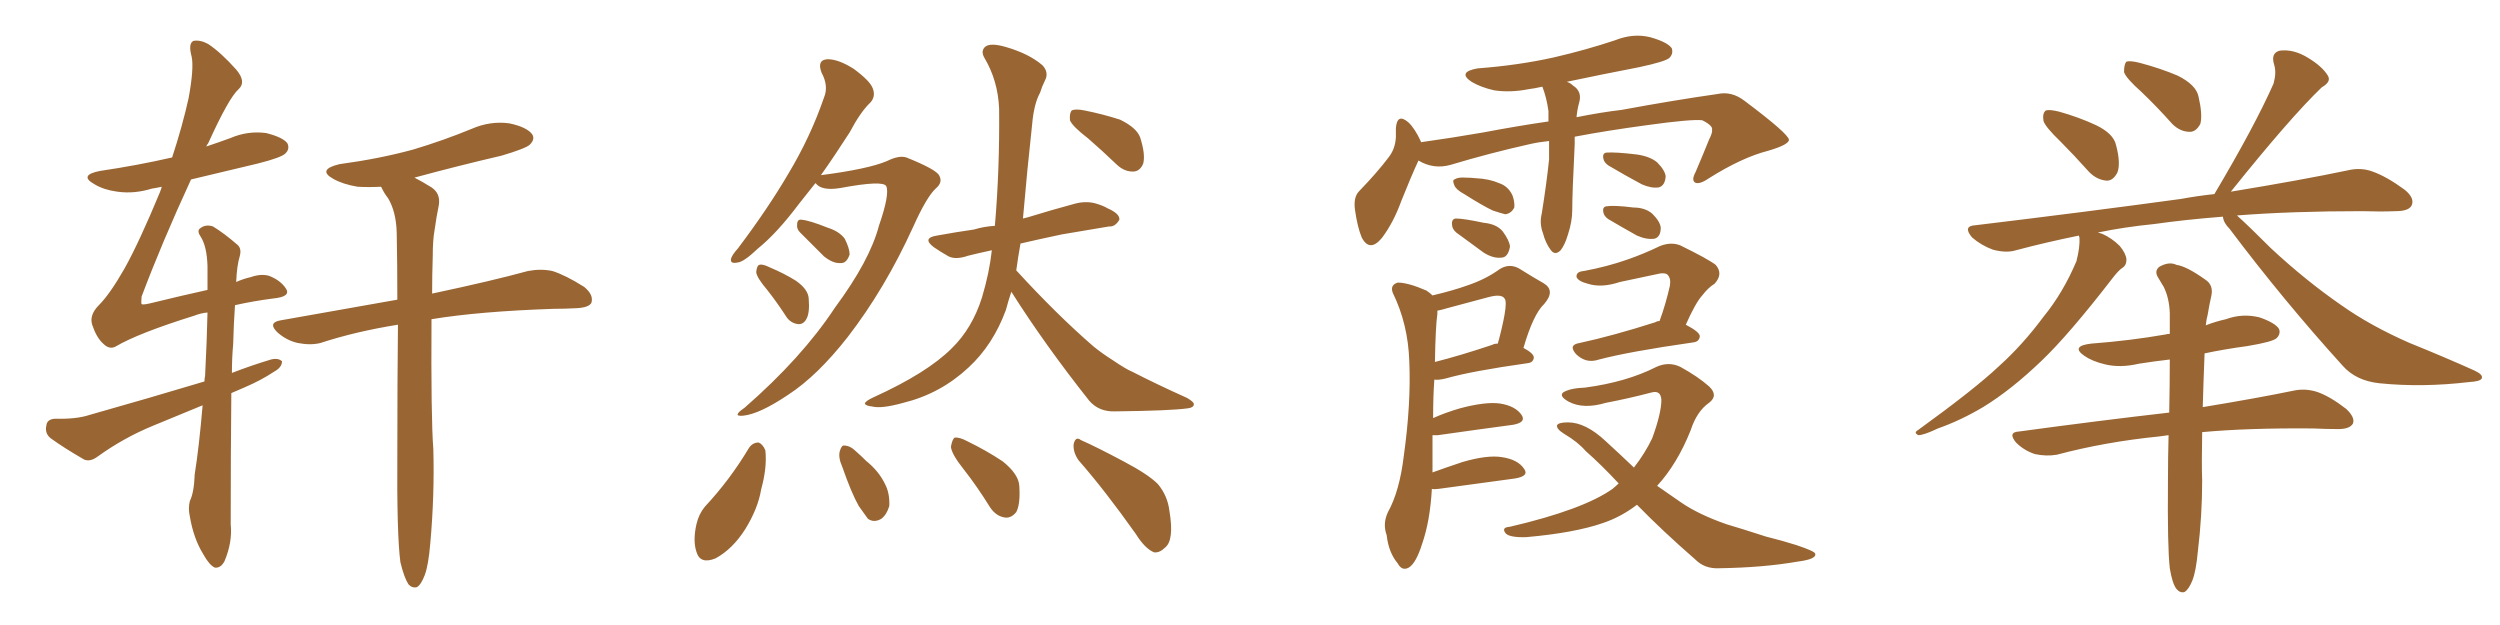 <svg xmlns="http://www.w3.org/2000/svg" xmlns:xlink="http://www.w3.org/1999/xlink" width="600" height="150"><path fill="#996633" padding="10" d="M96.09 134.91L96.09 134.91Q95.21 128.17 95.36 108.25L95.36 108.25Q95.36 91.26 95.51 77.93L95.51 77.93Q85.40 79.54 76.90 82.32L76.90 82.32Q74.56 82.91 71.48 82.32L71.48 82.32Q68.85 81.74 66.65 79.83L66.65 79.83Q64.16 77.49 67.24 76.90L67.24 76.90Q82.18 74.27 95.36 71.92L95.36 71.92Q95.36 62.99 95.21 55.81L95.21 55.81Q95.07 50.83 93.16 47.61L93.16 47.61Q92.14 46.29 91.55 44.97L91.55 44.97Q91.41 44.82 91.41 44.82L91.41 44.82Q88.48 44.97 85.84 44.82L85.84 44.82Q82.32 44.24 79.98 42.92L79.98 42.92Q76.03 40.72 81.45 39.40L81.45 39.40Q91.11 38.09 99.17 35.89L99.17 35.89Q106.49 33.69 113.23 30.91L113.23 30.91Q117.63 29.00 122.17 29.59L122.17 29.59Q126.42 30.47 127.73 32.23L127.73 32.23Q128.47 33.40 127.15 34.72L127.15 34.72Q126.27 35.60 120.41 37.35L120.41 37.35Q109.72 39.84 99.46 42.63L99.46 42.63Q101.22 43.51 103.56 44.97L103.56 44.97Q105.76 46.44 105.32 49.22L105.32 49.22Q104.74 52.00 104.30 55.22L104.30 55.22Q103.86 57.57 103.86 61.52L103.86 61.52Q103.71 66.06 103.71 70.46L103.71 70.46Q118.21 67.38 126.71 65.04L126.71 65.04Q129.79 64.45 132.57 65.04L132.57 65.04Q135.79 66.06 140.19 68.85L140.19 68.85Q142.53 70.75 141.94 72.66L141.94 72.66Q141.36 73.83 138.28 73.97L138.28 73.97Q135.64 74.12 132.86 74.12L132.86 74.12Q115.14 74.71 103.56 76.61L103.56 76.61Q103.42 100.34 104.00 107.81L104.00 107.81Q104.30 118.95 103.27 130.37L103.27 130.37Q102.83 135.64 101.95 137.99L101.95 137.99Q101.07 140.33 100.05 140.92L100.05 140.92Q98.88 141.21 98.00 140.19L98.00 140.19Q96.97 138.57 96.09 134.91ZM48.63 97.27L48.63 97.27L48.63 97.27Q42.63 99.76 36.91 102.10L36.91 102.10Q29.74 105.03 23.44 109.57L23.44 109.57Q21.68 110.89 20.21 110.30L20.21 110.30Q15.38 107.52 12.16 105.18L12.16 105.18Q10.69 104.00 11.13 102.10L11.13 102.10Q11.28 100.63 13.18 100.49L13.18 100.49Q18.31 100.63 21.39 99.61L21.39 99.61Q35.89 95.51 49.07 91.55L49.07 91.55Q49.07 90.82 49.22 90.23L49.22 90.23Q49.66 81.74 49.80 75L49.80 75Q48.19 75.15 46.73 75.73L46.73 75.73Q33.11 79.98 27.69 83.20L27.69 83.20Q26.22 83.94 24.76 82.47L24.76 82.47Q23.14 81.01 22.12 77.93L22.12 77.93Q21.39 75.59 23.73 73.24L23.73 73.24Q26.37 70.61 29.88 64.45L29.88 64.45Q33.40 58.15 38.38 46.14L38.38 46.14Q38.67 45.41 38.82 44.82L38.82 44.82Q37.50 45.12 36.47 45.26L36.47 45.26Q32.23 46.58 28.13 46.00L28.13 46.00Q24.90 45.56 22.71 44.24L22.71 44.24Q18.75 42.04 24.02 41.02L24.02 41.02Q32.96 39.70 41.31 37.79L41.31 37.79Q43.80 30.18 45.26 23.58L45.26 23.58Q46.58 16.41 46.00 13.62L46.00 13.62Q45.12 10.40 46.44 9.81L46.44 9.81Q48.05 9.52 49.95 10.55L49.95 10.55Q53.03 12.60 56.69 16.70L56.69 16.70Q59.18 19.63 57.28 21.39L57.28 21.39Q54.93 23.44 49.95 34.42L49.95 34.42Q49.66 34.72 49.51 35.16L49.51 35.16Q52.59 34.13 55.37 33.11L55.37 33.11Q59.47 31.35 63.87 31.93L63.87 31.93Q67.97 32.96 68.99 34.42L68.99 34.42Q69.58 35.74 68.55 36.77L68.55 36.77Q67.68 37.79 61.82 39.26L61.82 39.26Q53.76 41.16 45.85 43.07L45.85 43.07Q38.82 58.30 33.98 71.19L33.98 71.19Q33.84 72.80 33.98 72.95L33.98 72.95Q34.13 73.24 36.04 72.80L36.04 72.80Q43.21 71.04 49.80 69.58L49.80 69.58Q49.80 66.50 49.80 63.87L49.80 63.87Q49.66 59.18 48.19 56.84L48.19 56.84Q47.17 55.37 48.05 54.79L48.05 54.79Q49.37 53.76 51.12 54.35L51.12 54.35Q53.76 55.96 56.98 58.74L56.98 58.74Q58.01 59.62 57.57 61.38L57.57 61.38Q56.84 63.72 56.69 67.68L56.69 67.68Q58.30 66.94 60.21 66.50L60.21 66.50Q62.70 65.63 64.60 66.21L64.60 66.21Q67.24 67.24 68.55 69.14L68.55 69.14Q70.02 71.19 65.63 71.63L65.63 71.63Q60.94 72.22 56.40 73.24L56.40 73.24Q56.10 77.34 55.96 82.62L55.96 82.62Q55.66 85.84 55.66 89.50L55.66 89.50Q60.21 87.74 65.04 86.28L65.04 86.28Q66.80 85.84 67.68 86.72L67.68 86.72Q67.68 88.18 65.77 89.21L65.77 89.21Q62.70 91.26 58.59 93.02L58.59 93.02Q56.84 93.75 55.52 94.34L55.52 94.34Q55.37 108.98 55.37 125.83L55.37 125.83Q55.81 130.08 53.91 134.62L53.91 134.62Q53.03 136.38 51.56 136.23L51.56 136.23Q50.24 135.64 48.78 133.01L48.78 133.01Q46.44 129.20 45.56 123.93L45.56 123.93Q45.12 122.02 45.56 120.26L45.56 120.26Q46.58 118.21 46.73 113.82L46.73 113.82Q47.75 107.52 48.63 97.27ZM195.70 43.95L195.70 43.95Q193.65 46.58 191.75 48.93L191.75 48.93Q186.47 55.96 181.93 59.62L181.93 59.62Q178.56 62.84 177.10 62.99L177.10 62.99Q175.05 63.43 175.49 61.96L175.49 61.96Q175.78 61.08 177.10 59.62L177.10 59.62Q184.28 50.10 189.26 41.60L189.26 41.60Q194.53 32.81 197.75 23.44L197.75 23.44Q198.93 20.65 197.17 17.43L197.17 17.43Q196.00 14.36 198.63 14.21L198.63 14.21Q201.27 14.21 204.93 16.55L204.93 16.55Q208.89 19.48 209.47 21.24L209.47 21.24Q210.21 23.14 208.89 24.61L208.89 24.61Q206.54 26.81 203.91 31.79L203.91 31.79Q200.24 37.50 197.02 42.04L197.02 42.04Q208.30 40.58 212.84 38.67L212.84 38.67Q215.77 37.21 217.53 37.79L217.53 37.79Q224.85 40.72 225.44 42.19L225.44 42.19Q226.32 43.80 224.56 45.26L224.56 45.26Q222.36 47.31 219.14 54.49L219.14 54.49Q212.40 69.29 203.47 80.86L203.47 80.86Q196.14 90.23 189.11 94.78L189.11 94.78Q182.37 99.32 178.42 99.76L178.42 99.76Q175.49 100.05 178.71 97.85L178.71 97.85Q192.48 85.84 200.39 73.83L200.39 73.83Q208.74 62.55 210.94 54.20L210.94 54.20Q213.57 46.58 212.70 44.68L212.70 44.68Q211.96 43.21 201.71 45.12L201.71 45.12Q197.31 45.85 195.85 44.09L195.85 44.09Q195.70 43.95 195.70 43.95ZM192.04 55.81L192.04 55.81Q191.16 54.93 191.31 53.91L191.31 53.91Q191.31 52.59 192.33 52.73L192.33 52.73Q194.24 52.88 198.63 54.64L198.63 54.64Q201.42 55.52 202.73 57.28L202.73 57.28Q203.91 59.62 203.91 61.08L203.91 61.08Q203.17 63.28 201.71 63.13L201.71 63.13Q199.95 63.28 197.75 61.52L197.75 61.52Q194.82 58.59 192.04 55.81ZM184.13 69.58L184.13 69.58Q181.64 66.65 181.49 65.33L181.49 65.33Q181.64 63.72 182.23 63.57L182.23 63.57Q182.96 63.28 184.72 64.16L184.72 64.16Q188.23 65.63 191.02 67.38L191.02 67.38Q193.95 69.43 194.09 71.63L194.09 71.63Q194.38 75.15 193.51 76.61L193.51 76.61Q192.77 77.93 191.46 77.78L191.46 77.78Q189.55 77.49 188.53 75.73L188.53 75.73Q186.33 72.36 184.13 69.58ZM261.18 33.25L261.18 33.25Q257.37 30.32 256.79 28.86L256.79 28.86Q256.64 27.10 257.23 26.51L257.23 26.51Q258.11 26.07 260.30 26.51L260.30 26.51Q264.70 27.39 268.80 28.71L268.80 28.71Q272.75 30.62 273.63 32.96L273.63 32.96Q274.95 37.06 274.37 39.26L274.37 39.26Q273.63 41.02 272.17 41.16L272.17 41.16Q269.97 41.31 268.07 39.55L268.07 39.55Q264.40 36.04 261.18 33.25ZM242.72 70.02L242.72 70.02Q241.99 72.22 241.41 74.41L241.41 74.41Q238.33 82.76 232.47 88.18L232.47 88.18Q225.73 94.48 216.80 96.68L216.80 96.68Q211.52 98.14 209.33 97.56L209.33 97.56Q207.71 97.41 207.57 96.83L207.57 96.83Q207.71 96.24 209.62 95.36L209.62 95.36Q222.51 89.50 228.37 83.64L228.37 83.64Q233.35 78.81 235.69 71.34L235.69 71.34Q237.45 65.48 238.04 60.06L238.04 60.06Q234.67 60.79 232.32 61.38L232.32 61.38Q229.39 62.40 227.64 61.52L227.64 61.52Q225.59 60.35 224.12 59.33L224.12 59.33Q221.19 57.13 224.85 56.54L224.85 56.54Q229.69 55.66 233.79 55.08L233.79 55.08Q236.13 54.35 238.77 54.20L238.77 54.20Q239.94 40.58 239.79 26.07L239.79 26.07Q239.50 19.34 236.28 13.92L236.28 13.92Q235.25 12.16 236.57 11.13L236.57 11.13Q237.89 10.25 241.41 11.28L241.41 11.28Q246.97 12.89 250.20 15.67L250.20 15.67Q251.81 17.43 250.78 19.34L250.78 19.34Q250.05 20.80 249.61 22.27L249.61 22.27Q248.14 24.90 247.71 29.88L247.71 29.88Q246.53 40.58 245.51 52.44L245.51 52.44Q246.09 52.29 246.68 52.15L246.68 52.15Q252.39 50.39 257.81 48.93L257.81 48.93Q260.45 48.19 262.79 48.78L262.79 48.78Q264.84 49.37 265.72 49.95L265.72 49.95Q268.80 51.27 268.65 52.73L268.65 52.73Q267.63 54.49 266.16 54.35L266.16 54.35Q261.18 55.22 254.88 56.25L254.88 56.25Q249.32 57.42 244.92 58.45L244.92 58.45Q244.34 61.67 243.90 64.89L243.90 64.89Q253.71 75.59 262.50 83.20L262.50 83.20Q264.70 84.96 267.04 86.43L267.04 86.43Q270.26 88.62 271.73 89.21L271.73 89.21Q277.73 92.29 284.91 95.51L284.91 95.51Q286.67 96.53 286.52 97.12L286.52 97.12Q286.38 97.85 285.06 98.00L285.06 98.00Q280.96 98.58 267.63 98.73L267.63 98.73Q263.82 98.88 261.47 96.24L261.47 96.24Q250.78 82.76 242.72 70.02ZM179.74 107.52L179.74 107.52Q180.62 106.20 182.08 106.20L182.08 106.20Q183.11 106.64 183.69 108.11L183.69 108.11Q184.13 112.21 182.67 117.48L182.67 117.48Q181.93 122.02 178.86 127.00L178.86 127.00Q175.78 131.84 171.68 134.03L171.68 134.03Q168.02 135.50 167.14 132.42L167.14 132.42Q166.26 129.79 167.14 125.83L167.14 125.83Q167.72 123.34 169.19 121.58L169.19 121.58Q175.20 115.14 179.74 107.52ZM202.15 112.06L202.15 112.06Q201.12 109.72 201.56 108.25L201.56 108.25Q202.00 106.79 202.59 106.93L202.59 106.93Q204.05 106.93 205.52 108.40L205.52 108.40Q206.84 109.57 207.86 110.60L207.86 110.60Q210.94 113.09 212.40 116.16L212.40 116.16Q213.57 118.36 213.43 121.44L213.43 121.44Q212.84 123.49 211.52 124.51L211.52 124.51Q209.77 125.54 208.30 124.51L208.30 124.51Q207.42 123.34 206.10 121.44L206.10 121.44Q204.35 118.36 202.15 112.06ZM231.30 112.65L231.30 112.65Q228.37 108.98 228.22 107.23L228.22 107.23Q228.52 105.47 229.10 105.03L229.10 105.03Q230.27 104.88 232.18 105.91L232.18 105.91Q236.72 108.11 240.67 110.74L240.67 110.74Q244.48 113.82 244.63 116.60L244.63 116.60Q244.92 121.00 243.90 122.90L243.90 122.90Q242.72 124.37 241.26 124.22L241.26 124.22Q239.06 123.93 237.60 121.73L237.60 121.73Q234.52 116.75 231.30 112.65ZM258.84 110.45L258.84 110.45L258.84 110.45Q257.52 108.54 257.67 106.64L257.67 106.64Q258.11 104.59 259.42 105.62L259.42 105.62Q263.09 107.23 269.68 110.74L269.68 110.74Q275.54 113.82 277.88 116.16L277.88 116.16Q280.22 118.95 280.66 122.61L280.66 122.61Q281.84 129.64 279.64 131.40L279.64 131.40Q278.32 132.71 277.00 132.57L277.00 132.57Q274.80 131.69 272.61 128.17L272.61 128.17Q265.14 117.63 258.84 110.45ZM371.78 33.84L371.78 33.84Q369.14 34.13 367.24 34.57L367.24 34.57Q357.42 36.77 348.19 39.55L348.19 39.55Q344.09 40.72 340.43 38.53L340.43 38.53Q338.67 42.33 336.33 48.19L336.33 48.19Q334.42 53.47 331.64 57.13L331.64 57.13Q328.71 60.64 326.81 56.98L326.81 56.98Q325.78 54.49 325.20 50.39L325.20 50.39Q324.76 47.31 326.22 45.85L326.22 45.85Q330.47 41.46 333.25 37.79L333.25 37.79Q334.86 35.74 335.01 32.96L335.01 32.96Q335.01 31.79 335.01 30.76L335.01 30.76Q335.30 27.10 337.94 29.30L337.94 29.30Q339.55 30.76 341.02 33.98L341.02 33.98Q341.02 33.98 341.02 34.13L341.02 34.13Q348.34 33.11 355.96 31.79L355.96 31.79Q364.45 30.18 371.63 29.15L371.63 29.15Q371.63 27.69 371.63 26.66L371.63 26.66Q371.19 23.44 370.17 20.80L370.17 20.80Q368.26 21.24 366.94 21.39L366.94 21.39Q362.55 22.27 358.59 21.68L358.59 21.68Q355.37 20.95 353.17 19.63L353.17 19.63Q349.66 17.29 354.64 16.41L354.64 16.41Q364.45 15.67 372.95 13.77L372.95 13.77Q380.57 12.01 387.60 9.67L387.60 9.67Q391.99 7.91 396.09 8.94L396.09 8.94Q400.20 10.11 401.22 11.57L401.22 11.57Q401.66 12.89 400.63 13.92L400.63 13.92Q399.61 14.79 393.46 16.11L393.46 16.11Q384.38 17.87 376.03 19.63L376.03 19.63Q376.90 19.92 377.49 20.51L377.49 20.51Q379.83 21.97 378.96 24.76L378.96 24.76Q378.52 26.37 378.37 28.13L378.37 28.13Q384.23 26.95 389.21 26.37L389.21 26.37Q401.95 24.02 412.21 22.56L412.21 22.56Q415.58 21.83 418.65 24.17L418.65 24.17Q429.20 32.08 429.35 33.54L429.35 33.54Q429.35 34.72 424.37 36.18L424.37 36.18Q418.07 37.79 410.16 42.77L410.16 42.77Q407.81 44.38 406.79 43.80L406.79 43.80Q405.91 43.21 406.93 41.31L406.93 41.31Q408.69 37.21 410.16 33.54L410.16 33.54Q411.04 31.79 410.89 31.20L410.89 31.20Q411.18 30.18 408.54 28.86L408.54 28.86Q405.91 28.56 395.36 30.03L395.36 30.03Q385.55 31.35 377.93 32.81L377.93 32.81Q377.93 33.54 377.93 34.57L377.93 34.57Q377.34 46.29 377.34 50.39L377.34 50.39Q377.34 53.17 376.32 56.25L376.32 56.25Q375.59 58.74 374.56 60.06L374.56 60.06Q373.24 61.38 372.22 60.06L372.22 60.06Q370.90 58.30 370.31 55.96L370.31 55.96Q369.43 53.61 370.02 51.27L370.02 51.27Q371.19 43.95 371.78 38.23L371.78 38.23Q371.78 36.04 371.78 33.84ZM351.42 46.58L351.42 46.58Q349.51 45.56 349.07 44.53L349.07 44.53Q348.49 43.21 349.07 43.07L349.07 43.07Q349.95 42.48 351.71 42.63L351.71 42.63Q352.88 42.63 354.20 42.77L354.20 42.77Q357.42 42.92 359.77 43.95L359.77 43.95Q361.96 44.68 362.99 46.88L362.99 46.88Q363.57 48.49 363.43 49.80L363.43 49.80Q362.70 51.27 361.23 51.42L361.23 51.42Q360.06 51.12 358.30 50.54L358.30 50.54Q355.81 49.37 351.42 46.58ZM349.51 55.81L349.51 55.81Q348.49 54.93 348.49 53.91L348.49 53.91Q348.34 52.59 349.37 52.44L349.37 52.44Q351.27 52.44 356.10 53.47L356.10 53.47Q359.18 53.76 360.64 55.52L360.64 55.52Q362.26 57.71 362.40 59.18L362.40 59.18Q361.96 61.67 360.50 61.82L360.50 61.82Q358.45 62.11 356.10 60.64L356.10 60.64Q352.73 58.15 349.51 55.81ZM385.99 39.70L385.99 39.70Q384.96 38.96 384.81 38.09L384.81 38.09Q384.52 36.77 385.55 36.62L385.55 36.62Q387.74 36.47 392.72 37.06L392.72 37.06Q395.95 37.50 397.71 38.96L397.71 38.96Q399.61 40.87 399.76 42.33L399.76 42.33Q399.61 44.53 398.14 44.97L398.14 44.97Q396.39 45.26 394.04 44.24L394.04 44.24Q389.94 42.04 385.99 39.70ZM385.99 52.59L385.99 52.59Q384.96 51.86 384.81 50.98L384.81 50.98Q384.52 49.66 385.55 49.51L385.55 49.51Q387.45 49.22 391.99 49.80L391.99 49.80Q394.78 49.80 396.53 51.27L396.53 51.27Q398.44 53.17 398.58 54.64L398.58 54.64Q398.58 56.84 397.12 57.28L397.12 57.28Q395.21 57.57 392.87 56.54L392.87 56.54Q389.21 54.49 385.99 52.59ZM343.65 117.33L343.65 117.33Q343.21 125.10 341.31 130.52L341.31 130.52Q339.84 135.21 338.09 136.23L338.09 136.23Q336.47 137.11 335.45 135.21L335.45 135.21Q333.25 132.57 332.81 128.47L332.81 128.47Q331.79 125.68 333.11 122.90L333.11 122.90Q335.89 117.92 336.91 109.42L336.91 109.42Q338.67 96.83 338.23 86.72L338.23 86.72Q337.94 77.78 334.28 70.31L334.28 70.31Q333.54 68.41 335.45 67.82L335.45 67.82Q337.94 67.82 342.33 69.73L342.33 69.73Q343.21 70.31 343.80 70.90L343.80 70.90Q348.78 69.73 352.44 68.41L352.44 68.41Q356.69 66.94 359.91 64.60L359.91 64.60Q362.26 63.13 364.60 64.45L364.60 64.45Q368.12 66.65 370.46 67.97L370.46 67.97Q373.39 69.73 370.61 72.95L370.61 72.95Q367.97 75.44 365.63 83.50L365.63 83.50Q368.12 84.81 368.12 85.84L368.12 85.84Q367.97 87.01 366.65 87.16L366.65 87.16Q353.17 89.06 347.02 90.82L347.02 90.82Q345.26 91.26 344.24 91.11L344.24 91.11Q343.95 95.07 343.95 100.34L343.95 100.34Q346.88 99.02 350.39 98.00L350.39 98.00Q356.40 96.39 359.91 96.83L359.91 96.83Q363.72 97.41 365.19 99.61L365.19 99.61Q366.36 101.37 363.13 101.95L363.13 101.95Q355.37 102.98 345.12 104.44L345.12 104.44Q344.38 104.44 343.80 104.44L343.80 104.44Q343.80 108.40 343.80 113.38L343.80 113.38Q347.02 112.21 350.98 110.89L350.98 110.89Q356.98 109.13 360.50 109.72L360.50 109.72Q364.31 110.30 365.77 112.50L365.77 112.50Q367.09 114.26 363.57 114.84L363.57 114.84Q355.81 115.87 345.26 117.33L345.26 117.33Q344.09 117.48 343.65 117.33ZM344.97 75.29L344.97 75.29Q344.53 78.37 344.38 86.87L344.38 86.87Q350.24 85.40 358.15 82.76L358.15 82.76Q358.59 82.47 359.47 82.47L359.47 82.47Q360.50 78.81 361.08 75.59L361.08 75.59Q361.67 72.22 361.08 71.63L361.08 71.63Q360.35 70.46 357.13 71.34L357.13 71.34Q352.73 72.51 347.31 73.97L347.31 73.97Q345.85 74.41 344.97 74.56L344.97 74.56Q344.97 74.85 344.97 75.29ZM398.29 77.05L398.29 77.05Q399.76 73.10 400.78 68.55L400.78 68.55Q401.07 66.80 400.20 65.92L400.20 65.92Q399.76 65.48 398.44 65.63L398.44 65.63Q393.75 66.65 388.77 67.68L388.77 67.68Q384.38 69.14 381.15 68.12L381.15 68.12Q378.81 67.53 378.37 66.50L378.37 66.50Q378.22 65.19 380.13 65.04L380.13 65.04Q385.69 64.01 390.67 62.26L390.67 62.26Q394.48 60.94 398.44 59.03L398.44 59.03Q401.07 58.01 403.27 58.89L403.27 58.89Q409.86 62.11 411.77 63.57L411.77 63.57Q413.67 65.77 411.47 68.12L411.47 68.12Q410.01 68.99 408.54 70.90L408.54 70.90Q406.93 72.66 404.59 77.93L404.59 77.93Q407.96 79.69 407.96 80.71L407.96 80.71Q407.81 82.03 406.35 82.18L406.35 82.18Q390.97 84.38 383.79 86.28L383.79 86.28Q382.03 86.87 380.57 86.43L380.57 86.43Q379.25 85.99 378.22 84.96L378.22 84.96Q376.32 82.76 379.10 82.32L379.10 82.32Q387.16 80.57 397.27 77.34L397.27 77.34Q397.71 77.05 398.29 77.05ZM392.87 121.14L392.87 121.14L392.87 121.14Q389.06 124.07 384.67 125.54L384.67 125.54Q377.93 127.88 366.36 128.91L366.36 128.91Q362.40 129.05 361.38 128.03L361.38 128.03Q360.21 126.56 362.40 126.42L362.40 126.42Q379.98 122.31 387.01 117.33L387.01 117.33Q387.89 116.60 388.48 116.02L388.48 116.02Q384.23 111.47 380.57 108.25L380.57 108.25Q378.66 106.05 375.44 104.15L375.44 104.15Q373.54 102.98 373.68 102.10L373.68 102.10Q373.97 101.37 376.32 101.37L376.32 101.37Q380.57 101.37 385.40 105.91L385.40 105.91Q388.92 109.13 392.14 112.21L392.14 112.21Q394.78 108.84 396.53 105.18L396.53 105.18Q398.73 99.17 398.73 95.95L398.73 95.95Q398.58 93.60 396.39 94.19L396.39 94.19Q390.82 95.65 385.40 96.68L385.40 96.68Q379.98 98.29 376.46 96.39L376.46 96.39Q374.12 95.07 375.15 94.19L375.15 94.19Q376.76 93.16 380.42 93.02L380.42 93.02Q390.38 91.70 397.56 88.04L397.56 88.04Q400.49 86.72 403.27 88.04L403.27 88.04Q407.52 90.38 410.16 92.72L410.16 92.72Q412.50 94.92 410.16 96.68L410.16 96.68Q407.23 98.73 405.76 103.27L405.76 103.27Q402.54 111.33 397.71 116.60L397.71 116.60Q400.63 118.65 403.42 120.56L403.42 120.56Q407.67 123.49 414.40 125.83L414.40 125.83Q417.92 126.86 423.78 128.76L423.78 128.76Q427.88 129.79 431.10 130.81L431.10 130.81Q435.50 132.28 435.64 132.86L435.64 132.86Q436.08 134.18 431.54 134.77L431.54 134.77Q423.19 136.23 412.50 136.38L412.50 136.38Q409.13 136.52 406.93 134.33L406.93 134.33Q399.02 127.44 392.87 121.14ZM494.53 33.98L494.53 33.98Q490.87 30.47 490.43 29.00L490.43 29.00Q490.14 27.10 491.02 26.51L491.02 26.51Q491.89 26.22 494.24 26.81L494.24 26.81Q498.93 28.13 503.03 30.03L503.03 30.03Q507.28 32.08 507.86 34.86L507.86 34.86Q509.03 39.26 508.15 41.46L508.15 41.46Q507.13 43.36 505.66 43.36L505.66 43.36Q503.32 43.21 501.42 41.31L501.42 41.31Q497.75 37.21 494.53 33.98ZM514.01 22.12L514.01 22.12Q510.21 18.75 509.77 17.29L509.77 17.29Q509.77 15.38 510.35 14.79L510.35 14.79Q511.23 14.50 513.57 15.09L513.57 15.09Q518.55 16.41 522.66 18.16L522.66 18.16Q527.05 20.36 527.64 23.14L527.64 23.14Q528.66 27.54 528.08 29.74L528.08 29.74Q527.05 31.64 525.59 31.64L525.59 31.64Q523.24 31.64 521.34 29.74L521.34 29.74Q517.68 25.63 514.01 22.12ZM533.50 52.00L533.50 52.00Q524.27 52.73 517.09 53.76L517.09 53.76Q509.77 54.49 503.47 55.81L503.47 55.81Q503.91 55.96 504.49 56.10L504.49 56.10Q506.84 57.13 508.74 59.03L508.74 59.03Q510.21 60.79 510.35 62.26L510.35 62.26Q510.35 63.72 509.33 64.31L509.33 64.31Q508.45 64.89 506.98 66.80L506.98 66.80Q496.58 80.27 489.99 86.57L489.99 86.57Q482.67 93.60 475.93 97.71L475.93 97.71Q470.51 100.93 465.09 102.83L465.09 102.83Q461.72 104.44 460.40 104.44L460.40 104.44Q459.23 103.86 460.25 103.27L460.25 103.27Q474.02 93.31 479.74 87.89L479.74 87.89Q485.45 82.76 490.43 76.03L490.43 76.03Q495.12 70.31 498.34 62.70L498.34 62.70Q499.22 59.33 499.07 56.98L499.07 56.98Q498.93 56.69 498.93 56.54L498.93 56.54Q491.02 58.15 483.84 60.06L483.84 60.06Q481.49 60.79 478.27 59.91L478.27 59.91Q475.49 58.89 473.29 56.98L473.29 56.98Q470.95 54.20 474.17 54.05L474.17 54.05Q500.83 50.83 523.39 47.75L523.39 47.75Q527.34 47.02 531.45 46.58L531.45 46.58Q541.11 30.32 545.65 20.07L545.65 20.07Q546.39 17.43 545.80 15.53L545.80 15.53Q544.92 12.74 547.12 12.16L547.12 12.16Q550.49 11.72 554.00 13.92L554.00 13.92Q557.37 15.97 558.69 18.16L558.69 18.16Q559.57 19.63 557.23 20.95L557.23 20.95Q549.61 28.27 535.40 46.00L535.40 46.00Q552.39 43.21 563.53 40.87L563.53 40.87Q566.60 40.14 569.38 41.16L569.38 41.16Q572.75 42.33 577.15 45.56L577.15 45.56Q579.64 47.61 578.76 49.37L578.76 49.37Q578.03 50.68 574.95 50.68L574.95 50.68Q571.29 50.83 566.89 50.68L566.89 50.68Q550.05 50.68 536.87 51.71L536.87 51.71Q539.65 54.20 545.07 59.62L545.07 59.62Q553.42 67.38 561.91 73.24L561.91 73.24Q568.95 78.22 578.32 82.32L578.32 82.32Q586.67 85.69 593.85 88.92L593.85 88.92Q596.04 89.94 595.61 90.82L595.61 90.82Q595.31 91.55 592.53 91.70L592.53 91.70Q581.40 93.02 571.14 91.99L571.14 91.99Q565.43 91.41 562.21 87.74L562.21 87.74Q548.00 72.07 535.11 54.93L535.11 54.93Q533.64 53.47 533.50 52.00ZM520.75 136.38L520.75 136.38L520.75 136.38Q520.17 131.25 520.31 115.72L520.31 115.72Q520.31 109.72 520.46 104.44L520.46 104.44Q519.29 104.59 518.26 104.74L518.26 104.74Q505.22 106.05 493.65 109.13L493.65 109.13Q491.16 109.57 488.38 108.98L488.38 108.98Q485.74 108.11 483.84 106.20L483.84 106.20Q481.79 103.71 484.57 103.56L484.57 103.56Q503.91 100.93 520.61 99.02L520.61 99.02Q520.75 92.14 520.75 86.28L520.75 86.28Q516.94 86.72 513.28 87.30L513.28 87.30Q508.89 88.33 505.22 87.45L505.22 87.45Q502.15 86.72 500.24 85.40L500.24 85.40Q496.88 83.06 501.86 82.47L501.86 82.47Q511.38 81.74 519.73 80.27L519.73 80.27Q520.17 80.13 520.75 80.13L520.75 80.13Q520.75 77.49 520.75 75.15L520.75 75.15Q520.61 71.48 519.29 68.85L519.29 68.85Q518.55 67.68 517.97 66.65L517.97 66.65Q516.94 65.04 518.26 64.01L518.26 64.01Q520.61 62.70 522.36 63.57L522.36 63.57Q524.71 63.87 529.25 67.09L529.25 67.09Q531.30 68.41 530.71 71.04L530.71 71.04Q530.27 72.95 529.83 75.59L529.83 75.59Q529.54 76.61 529.39 78.08L529.39 78.08Q531.59 77.20 534.23 76.61L534.23 76.61Q538.18 75.15 542.29 76.17L542.29 76.17Q546.09 77.49 546.97 78.96L546.97 78.96Q547.41 80.13 546.39 81.15L546.39 81.15Q545.51 82.03 539.36 83.06L539.36 83.06Q533.94 83.79 529.10 84.81L529.10 84.81Q528.81 91.99 528.66 97.71L528.66 97.71Q541.99 95.51 550.49 93.75L550.49 93.75Q553.27 93.16 556.05 94.04L556.05 94.04Q559.13 95.07 563.09 98.14L563.09 98.14Q565.28 100.20 564.70 101.66L564.70 101.66Q563.96 102.98 561.18 102.98L561.18 102.98Q558.40 102.98 555.18 102.83L555.18 102.83Q539.65 102.69 528.52 103.71L528.52 103.71Q528.37 111.77 528.52 115.28L528.52 115.28Q528.52 123.78 527.49 132.28L527.49 132.28Q527.05 137.11 526.17 139.31L526.17 139.31Q525.29 141.50 524.27 142.09L524.27 142.09Q523.24 142.38 522.36 141.36L522.36 141.36Q521.34 140.04 520.75 136.38Z"/></svg>